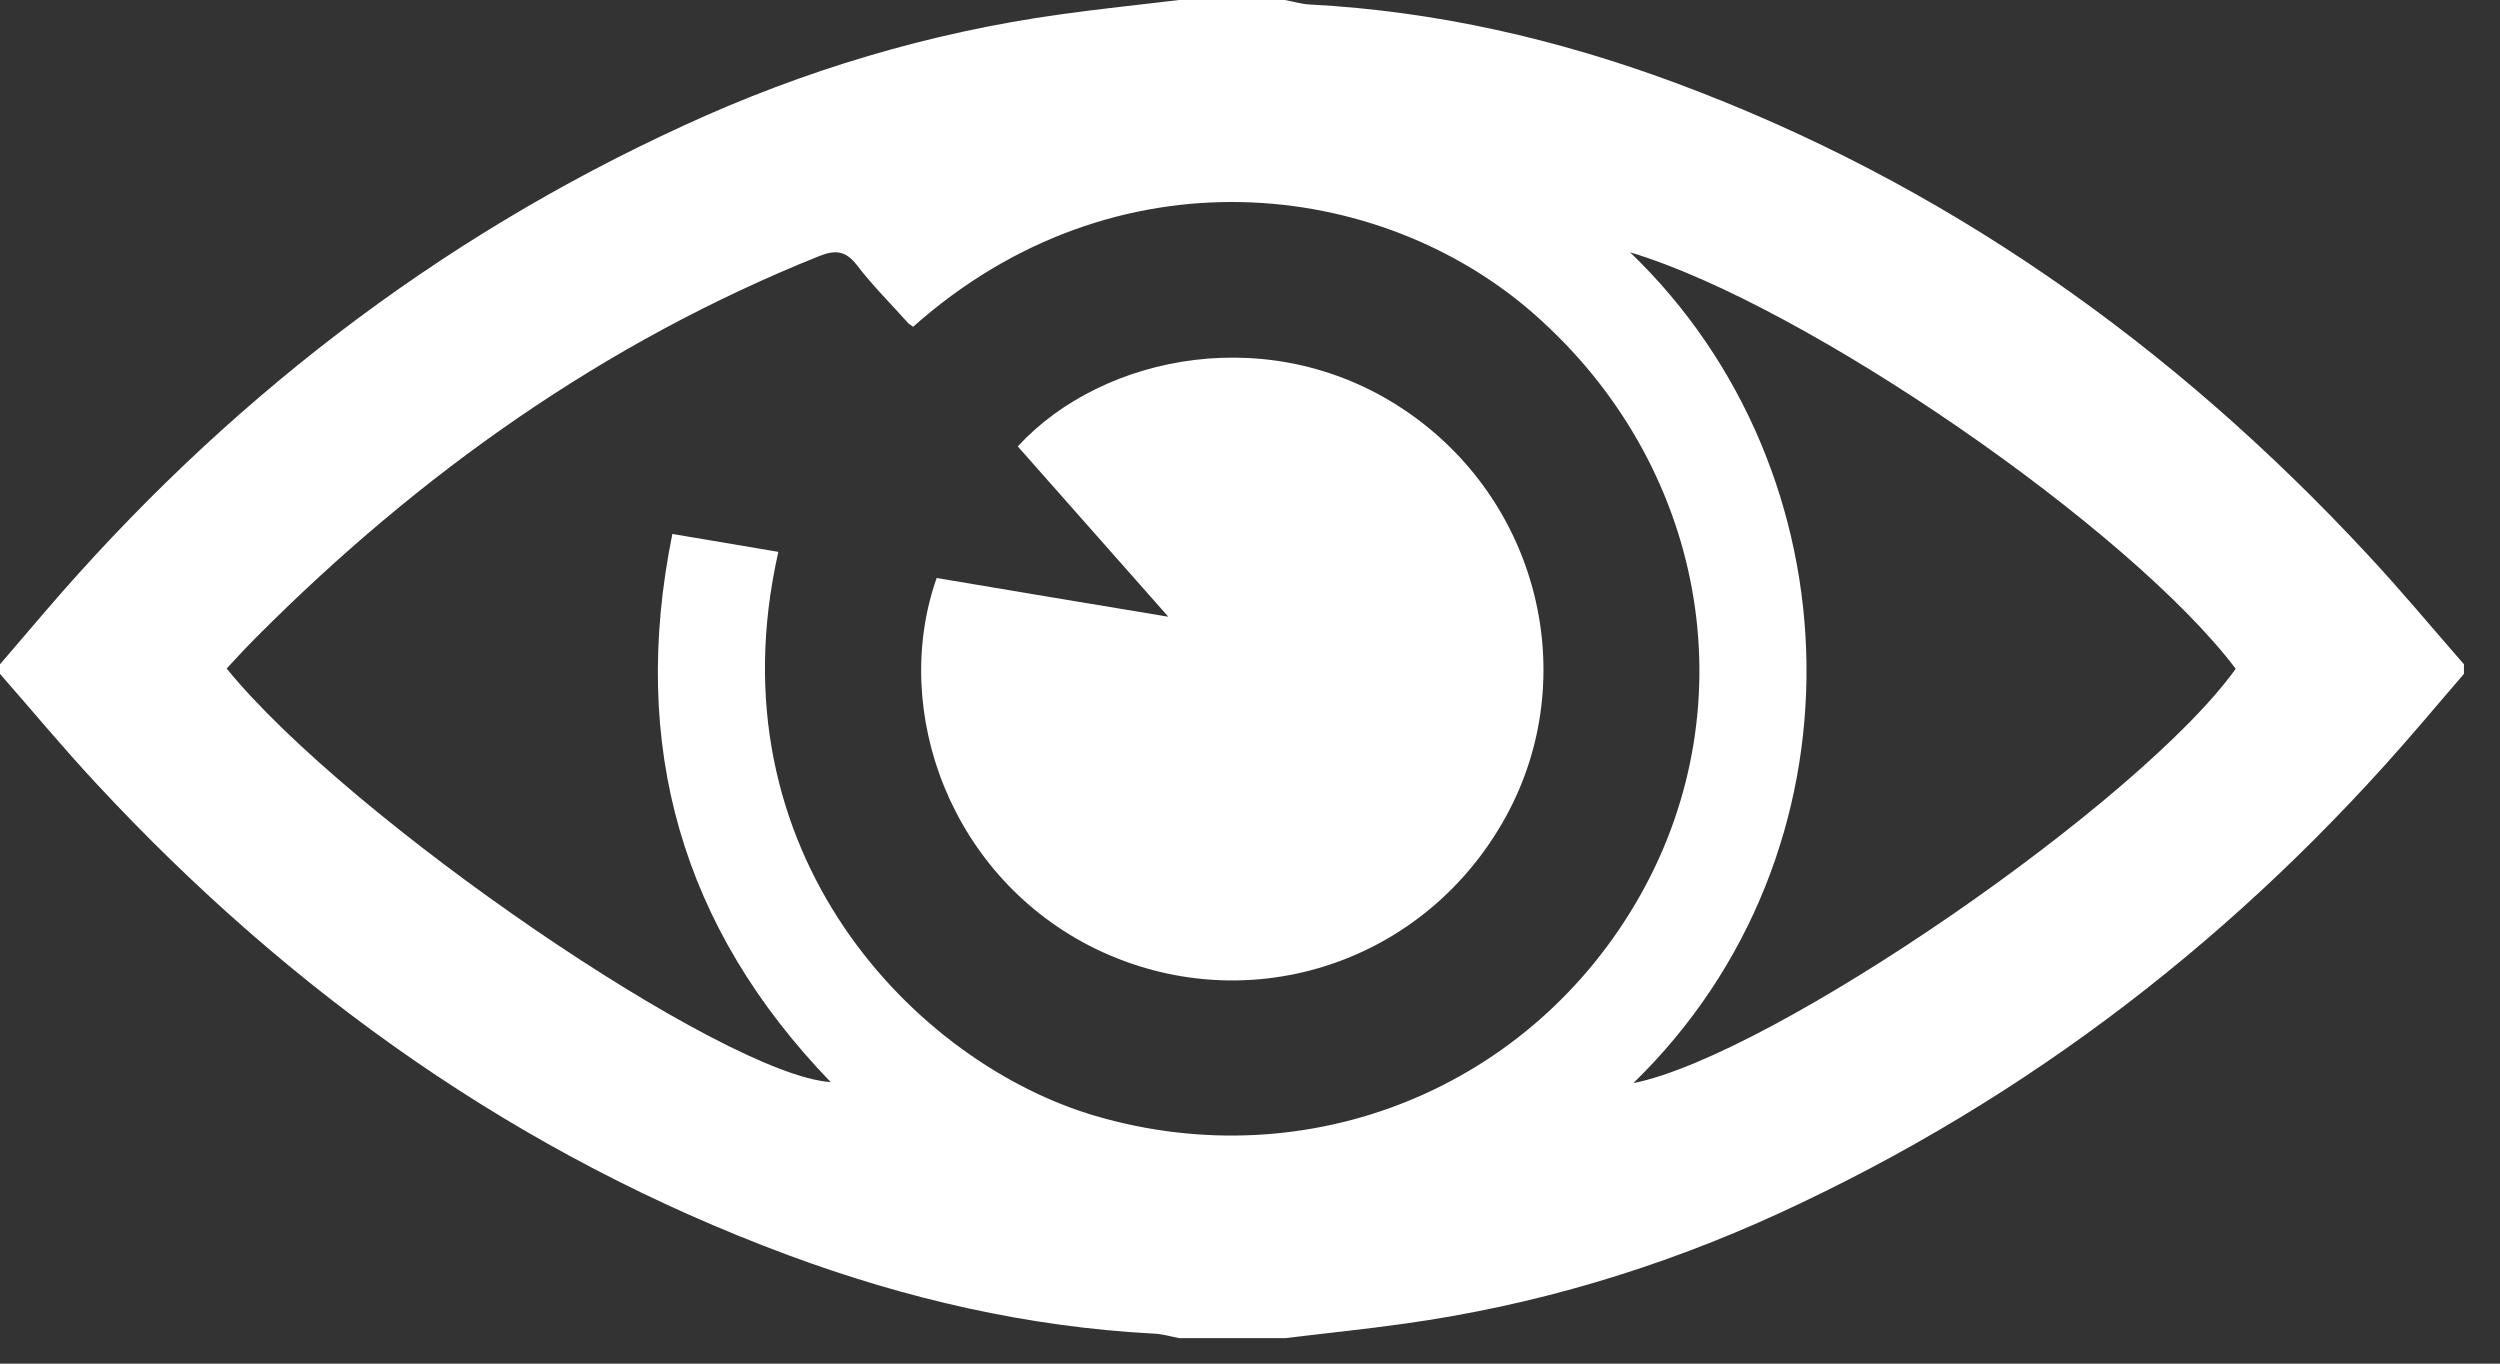<svg width="55" height="30" viewBox="0 0 55 30" fill="none" xmlns="http://www.w3.org/2000/svg">
<rect x="0" y="0" width="55" height="30" fill="#333333" stroke="none"/>
<path d="M54.207 14.614C54.207 14.684 54.207 14.755 54.207 14.825C53.878 15.207 53.55 15.595 53.221 15.976C49.298 20.552 44.635 24.164 39.157 26.684C36.526 27.894 33.766 28.722 30.888 29.122C30.019 29.245 29.144 29.333 28.275 29.439C27.5 29.439 26.725 29.439 25.944 29.439C25.756 29.404 25.568 29.345 25.374 29.339C22.608 29.192 19.936 28.575 17.353 27.618C11.428 25.421 6.407 21.856 2.12 17.239C1.392 16.458 0.705 15.63 0 14.825C0 14.755 0 14.684 0 14.614C0.329 14.232 0.658 13.844 0.987 13.462C4.909 8.887 9.572 5.269 15.057 2.755C17.687 1.545 20.447 0.717 23.325 0.317C24.194 0.194 25.069 0.106 25.938 0C26.713 0 27.488 0 28.269 0C28.457 0.035 28.645 0.094 28.833 0.1C31.599 0.247 34.271 0.863 36.855 1.821C42.78 4.018 47.801 7.583 52.087 12.2C52.821 12.987 53.503 13.809 54.207 14.614ZM20.089 7.189C20.036 7.148 20.001 7.131 19.978 7.107C19.602 6.684 19.197 6.285 18.856 5.838C18.604 5.509 18.374 5.492 18.01 5.639C13.289 7.536 9.237 10.414 5.661 13.997C5.426 14.232 5.203 14.473 4.986 14.708C7.699 18.038 15.92 23.653 18.275 23.806C14.998 20.411 13.847 16.411 14.792 11.747C15.614 11.888 16.366 12.012 17.124 12.141C15.62 18.772 20.16 23.401 24.106 24.552C28.809 25.926 33.713 23.935 36.103 19.665C38.458 15.454 37.518 10.214 33.742 6.902C30.354 3.929 24.54 3.231 20.089 7.189ZM35.862 5.551C40.895 10.385 41.153 18.755 35.933 23.829C38.992 23.219 47.084 17.65 49.186 14.713C46.849 11.624 39.714 6.702 35.862 5.551Z" fill="white"/>
<path d="M20.606 12.716C22.279 12.998 23.924 13.274 25.703 13.568C24.546 12.258 23.466 11.037 22.391 9.821C24.259 7.788 28.046 7.019 31.012 9.098C33.93 11.142 34.817 15.066 33.049 18.108C31.223 21.263 27.371 22.449 24.117 20.881C20.935 19.336 19.572 15.665 20.606 12.716Z" fill="white"/>
</svg>
